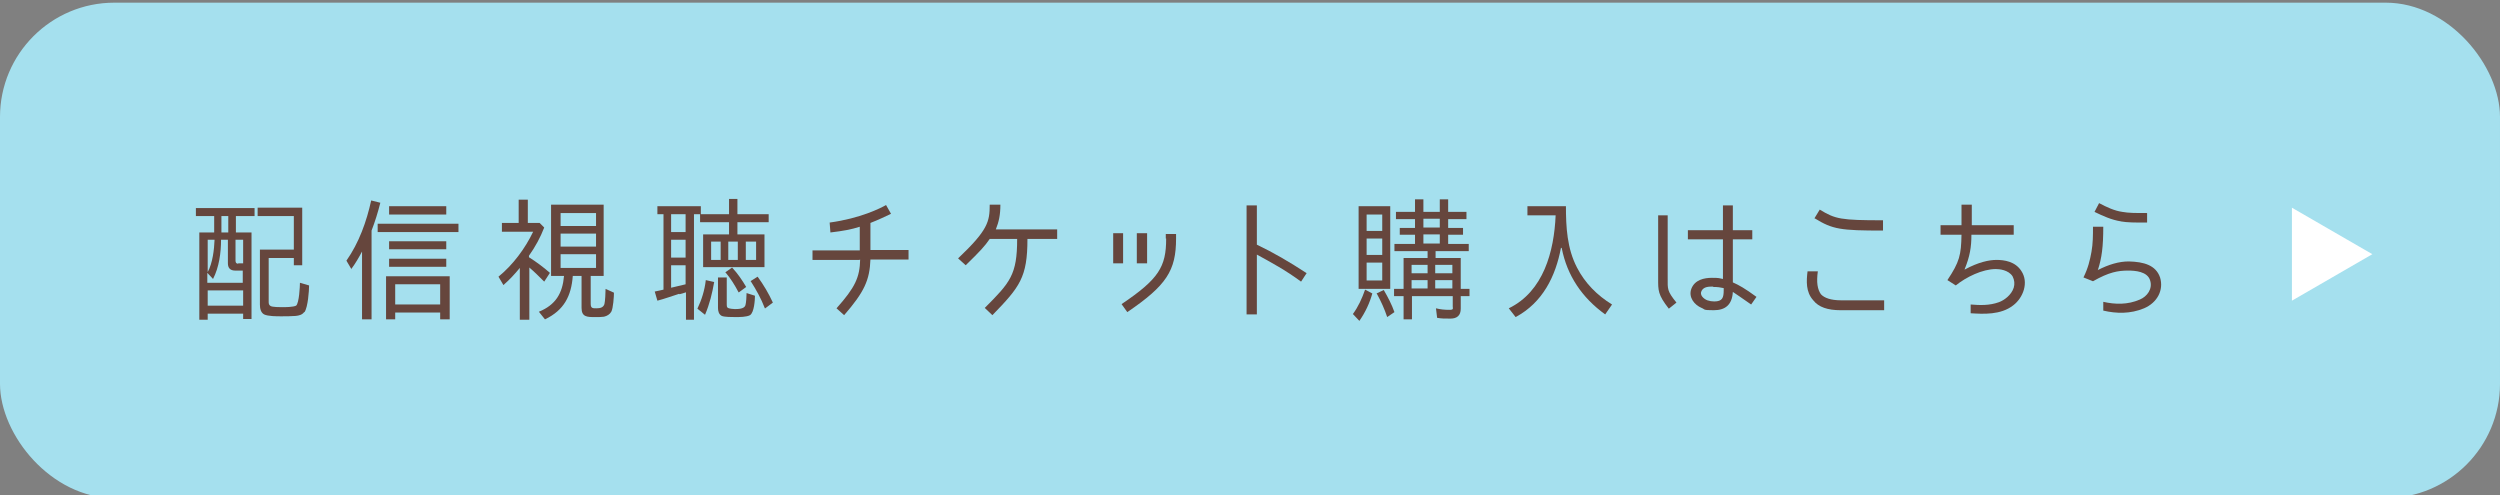 <?xml version="1.0" encoding="UTF-8"?>
<svg xmlns="http://www.w3.org/2000/svg" version="1.1" viewBox="0 0 656 130">
  <rect x="0" y="0" width="656" height="130" fill="#808080" stroke="none"/>
  <defs>
    <style>
      .cls-1 {
        fill: #66463d;
      }

      .cls-2 {
        fill: #fff;
      }

      .cls-3 {
        fill: #a5e0ee;
      }
    </style>
  </defs>
  <!-- Generator: Adobe Illustrator 28.6.0, SVG Export Plug-In . SVG Version: 1.2.0 Build 709)  -->
  <g>
    <g id="_レイヤー_2" data-name="レイヤー_2">
      <g>
        <rect class="cls-3" y=".7" width="656" height="130" rx="30" ry="30"/>
        <g>
          <g>
            <path class="cls-1" d="M66.7,56.7h-4.8v4.3h4.1v22.7h-2.2v-1.4h-9.3v1.6h-2.2v-22.9h3.9v-4.3h-4.8v-2.1h15.4v2.1ZM55.9,73.2l-1.5-1.6v2.6h9.3v-3.2h-2c-1.3,0-1.9-.7-1.9-1.9v-6.2h-1.8c0,3.4-.5,7.2-2.1,10.3ZM56.3,62.9h-1.8v8.5c1.3-2.4,1.7-5.9,1.8-8.5ZM54.5,80.2h9.3v-4h-9.3v4ZM59.9,56.7h-1.8v4.3h1.8v-4.3ZM62.5,69.1h1.3v-6.2h-2v5.5c0,.5.2.8.7.8ZM79.8,81.9c-.5.7-1.3.9-2.2,1-1.3.1-2.6.1-3.8.1s-3.5,0-4.5-.5c-.9-.5-1.1-1.6-1.1-2.6v-14.4h8.9v-8.8h-9.5v-2.2h11.7v15.1h-2.2v-1.9h-6.6v11.4c0,.5,0,.9.5,1.2.5.3,2.5.3,3,.3.8,0,2.9,0,3.7-.4.8-.7,1-5.1,1-6l2.4.7c0,1.4-.3,5.7-1.2,7Z"/>
            <path class="cls-1" d="M92.2,70.6l-1.3-2.2c3.3-4.7,5.3-10.3,6.5-15.8l2.4.6c-.6,2.4-1.4,5-2.3,7.3v23.3h-2.5v-17.8c-.8,1.5-1.7,3.1-2.9,4.7ZM99.1,58.7h21.2v2.2h-21.2v-2.2ZM103.7,82v1.8h-2.4v-11.3h16.7v11.3h-2.5v-1.8h-11.8ZM102.1,54.1h15v2.2h-15v-2.2ZM102.1,63.3h15v2.1h-15v-2.1ZM102.1,67.9h15v2.1h-15v-2.1ZM103.7,74.6v5.3h11.8v-5.3h-11.8Z"/>
            <path class="cls-1" d="M144.3,71.6l-1.5,2.3c-1.3-1.3-2.6-2.6-3.9-3.7v13.7h-2.5v-13.6c-1.3,1.6-2.7,3.1-4.3,4.5l-1.3-2.2c3.8-3.1,7-7.4,9.1-11.8h-8.2v-2.3h4.4v-6.1h2.4v6.1h3.1l1.2,1.2c-1,2.6-2.3,5-4,7.4h0v.4h0c1.9,1.2,3.8,2.6,5.5,4.1ZM155,72.4v7.3c0,1.2.5,1.2,1.5,1.2s1.8-.2,2.1-1.1c.2-.7.3-3.2.3-4l2.2,1c0,1-.2,4.1-.7,5-.4.7-1.1,1.1-1.9,1.3-.7.1-1.3.1-2,.1h-.4c-2,0-3.5,0-3.5-2.4v-8.4h-2.3c-.4,5.3-2.3,9-7.3,11.4l-1.6-2c4.4-1.8,6.2-4.8,6.6-9.4h-3.4v-18.7h13.8v18.7h-3.6ZM147.1,59.3h9.3v-3.4h-9.3v3.4ZM147.1,64.7h9.3v-3.4h-9.3v3.4ZM147.1,70.3h9.3v-3.6h-9.3v3.6Z"/>
            <path class="cls-1" d="M178.2,77.1c-1.9.6-3.8,1.3-5.7,1.8l-.7-2.4c.8-.2,1.6-.3,2.3-.5h0v-19.8h-1.6v-2.1h11.4v2.1h-1.8v27.7h-2.1v-7.2c-.6.2-1.2.4-1.7.5ZM179.9,56.2h-3.8v4.7h3.8v-4.7ZM179.9,62.9h-3.8v4.7h3.8v-4.7ZM179.9,74.6v-5h-3.8v5.9l3.8-.9h0ZM185.2,73.5l2.2.5c-.5,2.9-1.2,5.8-2.4,8.6l-2-1.6h0c1.1-2.3,1.9-4.8,2.2-7.5ZM184.5,61.5h6.8v-3.2h-7.6v-2.1h7.6v-4h2.2v4h8.2v2.1h-8.2v3.2h7.1v8.6h-16.1v-8.6ZM189.1,63.4h-2.5v4.8h2.5v-4.8ZM191,80.8c.4.2,1.4.3,1.8.3.8,0,2.5,0,2.8-1,.2-.6.3-2.5.3-3.2l2.2.7c0,1.1-.2,4.4-1.3,5.1-.9.5-2.8.5-3.8.5s-2.9,0-3.6-.3c-.8-.4-1-1.3-1-2.1v-8h2.3v7.1c0,.3,0,.6.2.8ZM190.4,71.4l1.7-1.2c1.5,1.6,2.7,3.4,3.7,5.1l-1.9,1.4h-.1c-1-1.9-2.1-3.7-3.5-5.3ZM191.1,63.4v4.8h2.5v-4.8h-2.5ZM195.7,63.4v4.8h2.7v-4.8h-2.7ZM196.9,73.8l1.9-1.2c1.6,2.2,2.9,4.4,4,6.8l-2,1.5h-.1c-1-2.6-2.3-4.9-3.7-7.1Z"/>
            <path class="cls-1" d="M225.5,68.2h-12.3v-2.5h12.4v-6.2c-2.2.7-4.3,1.1-7.7,1.5l-.2-2.6c8.1-1.1,13.4-3.8,14.8-4.6l1.3,2.3c-1.7.8-3.1,1.5-5.4,2.4v7.1h10v2.5h-10c-.2,5.4-1.6,8.5-6.9,14.6l-2-1.8c4.9-5.5,6.1-8.1,6.2-12.8Z"/>
            <path class="cls-1" d="M260.4,82.7l-2-1.9c6.7-6.7,8.5-8.7,8.5-18.1h-7.2c-1.3,1.9-2.5,3.2-6.3,6.9l-2-1.8c7.8-7.4,8.3-9.6,8.3-14.1h2.8c0,2.7-.4,4.5-1.2,6.5h16.1v2.5h-7.8c0,10.1-2,12.6-9.2,20Z"/>
            <path class="cls-1" d="M292.1,61.2h2.6v7.9h-2.6v-7.9ZM305.9,62.6v-1.2h2.7v1.2c0,8.4-2.5,12.3-12.8,19.3l-1.5-2.1c9.8-6.6,11.7-9.8,11.7-17.2ZM298.3,61.2h2.7v7.9h-2.7v-7.9Z"/>
            <path class="cls-1" d="M342.9,71.6l-1.5,2.3c-4.2-3.1-7.8-5-11.6-7.1v15.7h-2.7v-28.6h2.7v10.3c4.4,2.1,8.5,4.5,13.1,7.5Z"/>
            <path class="cls-1" d="M358.2,76l1.9,1c-.7,2.5-1.8,4.9-3.4,7.2l-1.7-1.8c1.4-1.9,2.4-4.1,3.2-6.4ZM364.8,54.1v21.7h-8.3v-21.7h8.3ZM358.6,56.3v4.3h4.1v-4.3h-4.1ZM358.6,62.6v4.3h4.1v-4.3h-4.1ZM358.6,68.9v4.7h4.1v-4.7h-4.1ZM361.2,77l1.9-.9c1.1,1.9,2.1,3.8,2.8,5.8l-1.9,1.3h0c-.7-2.1-1.6-4.1-2.7-6.1ZM385.6,75.8v1.9h-2.3v3.3c0,1.8-1,2.6-2.7,2.6s-2.3,0-3.5-.2l-.3-2.5c1.2.3,2.3.4,3.5.4s.9-.3.9-.9v-2.7h-10.7v6.1h-2.2v-6.1h-2.5v-1.9h2.5v-8.1h6.3v-1.8h-8.7v-1.9h5.4v-2.4h-4v-1.8h4v-2.3h-5v-1.9h5v-3.3h2.2v3.3h4.3v-3.3h2.2v3.3h4.8v1.9h-4.8v2.3h3.9v1.8h-3.9v2.4h5.4v1.9h-8.7v1.8h6.6v8.1h2.3ZM374.6,69.5h-4.2v2.2h4.2v-2.2ZM374.6,73.5h-4.2v2.2h4.2v-2.2ZM377.8,57.4h-4.3v2.3h4.3v-2.3ZM377.8,61.5h-4.3v2.4h4.3v-2.4ZM376.6,69.5v2.2h4.5v-2.2h-4.5ZM376.6,73.5v2.2h4.5v-2.2h-4.5Z"/>
            <path class="cls-1" d="M409.6,65c-1.4,7.5-4.8,14.4-11.9,18.2l-1.8-2.3c9.1-4.4,11.9-14.9,12.3-24.4h-7.4v-2.4h10.1c0,5.5.3,11.1,2.9,16.1,2.1,4.1,5.3,7.3,9.2,9.7l-1.8,2.6h0c-6.1-4.4-10-10.2-11.4-17.4Z"/>
            <path class="cls-1" d="M439.9,79.4l-2,1.6c-2.9-3.7-2.8-4.8-2.8-7.9v-16.6h2.5v16.4c0,3-.2,3.4,2.3,6.5ZM454.7,76.6c-.2,3.4-2,4.8-5,4.8s-2.2-.2-3.2-.6c-1.9-.8-3.5-2.8-2.7-5,.9-2.4,3.4-2.9,5.4-2.9s1.9.1,2.9.3v-10.4h-9.2v-2.4h9.2v-6.5h2.6v6.5h5.1v2.4h-5.1v11.3c1.6.7,3.2,1.6,6.2,3.8l-1.4,2c-2.8-2-3.8-2.6-4.8-3.3ZM449.5,75.2c-1.1,0-2.4,0-3,1.1-.6,1.1.5,2.1,1.5,2.5.6.2,1.2.3,1.8.3,2.2,0,2.5-1,2.5-3v-.5c-.9-.2-1.6-.3-2.7-.3Z"/>
            <path class="cls-1" d="M475.8,78.8c-2-2.2-1.8-5.1-1.5-7.6h2.7c-.4,2.9-.1,4.7.8,6,.9,1,2.7,1.6,5.2,1.6h11.4v2.6h-11.4c-3.4,0-5.8-.8-7.2-2.6ZM476.1,57.3l1.4-2.3c4.1,2.5,5.5,2.8,16.6,2.8v2.7c-11.1,0-13.2-.3-17.9-3.2Z"/>
            <path class="cls-1" d="M515.6,70.7c3.5-1.9,6.3-2.5,8.3-2.5s4.9.4,6.5,2.9c2,3,.5,7-2.1,9-3.3,2.6-7.9,2.3-11.2,2.1v-2.3c2.4.2,4.9.3,7.4-.6,1.4-.5,3.3-1.9,3.9-3.8.3-1,.2-2-.3-3-1.1-1.7-3.5-1.9-4.4-1.9-3.5,0-7.8,2.1-10.5,4.3h0s-2.2-1.4-2.2-1.4c3.2-4.8,3.6-6.6,3.7-11.9h-5.5v-2.5h5.5v-5.4h2.7v5.4h11v2.5h-11.1c0,3.2-.4,5.7-1.8,9.1Z"/>
            <path class="cls-1" d="M550.4,70.9c2.9-1.5,5.6-2.3,8.2-2.3,4,.1,7.1,1,8.2,4.2,1,3.3-.7,6.6-4.2,8.1-3.6,1.5-7.3,1.4-10.7.6v-2.3c3.1.7,6.4.8,9.6-.6,1.9-.8,3.4-2.8,2.7-5-.7-2.4-4-2.6-5.8-2.6-2.6,0-5,.4-9.2,2.8l-2.5-1h0c1.2-2.4,1.7-4.5,2.1-6.7.4-2.2.4-4.4.4-6.6h2.7c0,5.3-.4,8.2-1.4,11.3ZM556.6,58.1c-2.6-.4-4.9-1.5-7-2.5l1.2-2.3c2.1,1.1,4,2,6.1,2.3,1.7.3,3.2.3,6.5.3v2.5c-3.4,0-5.1,0-6.9-.3Z"/>
          </g>
          <g>
            <line class="cls-2" x1="604.6" y1="66.7" x2="622.5" y2="66.7"/>
            <polygon class="cls-2" points="601.4 78.9 622.5 66.7 601.4 54.5 601.4 78.9"/>
          </g>
        </g>
      </g>
    </g>
  </g>
</svg>